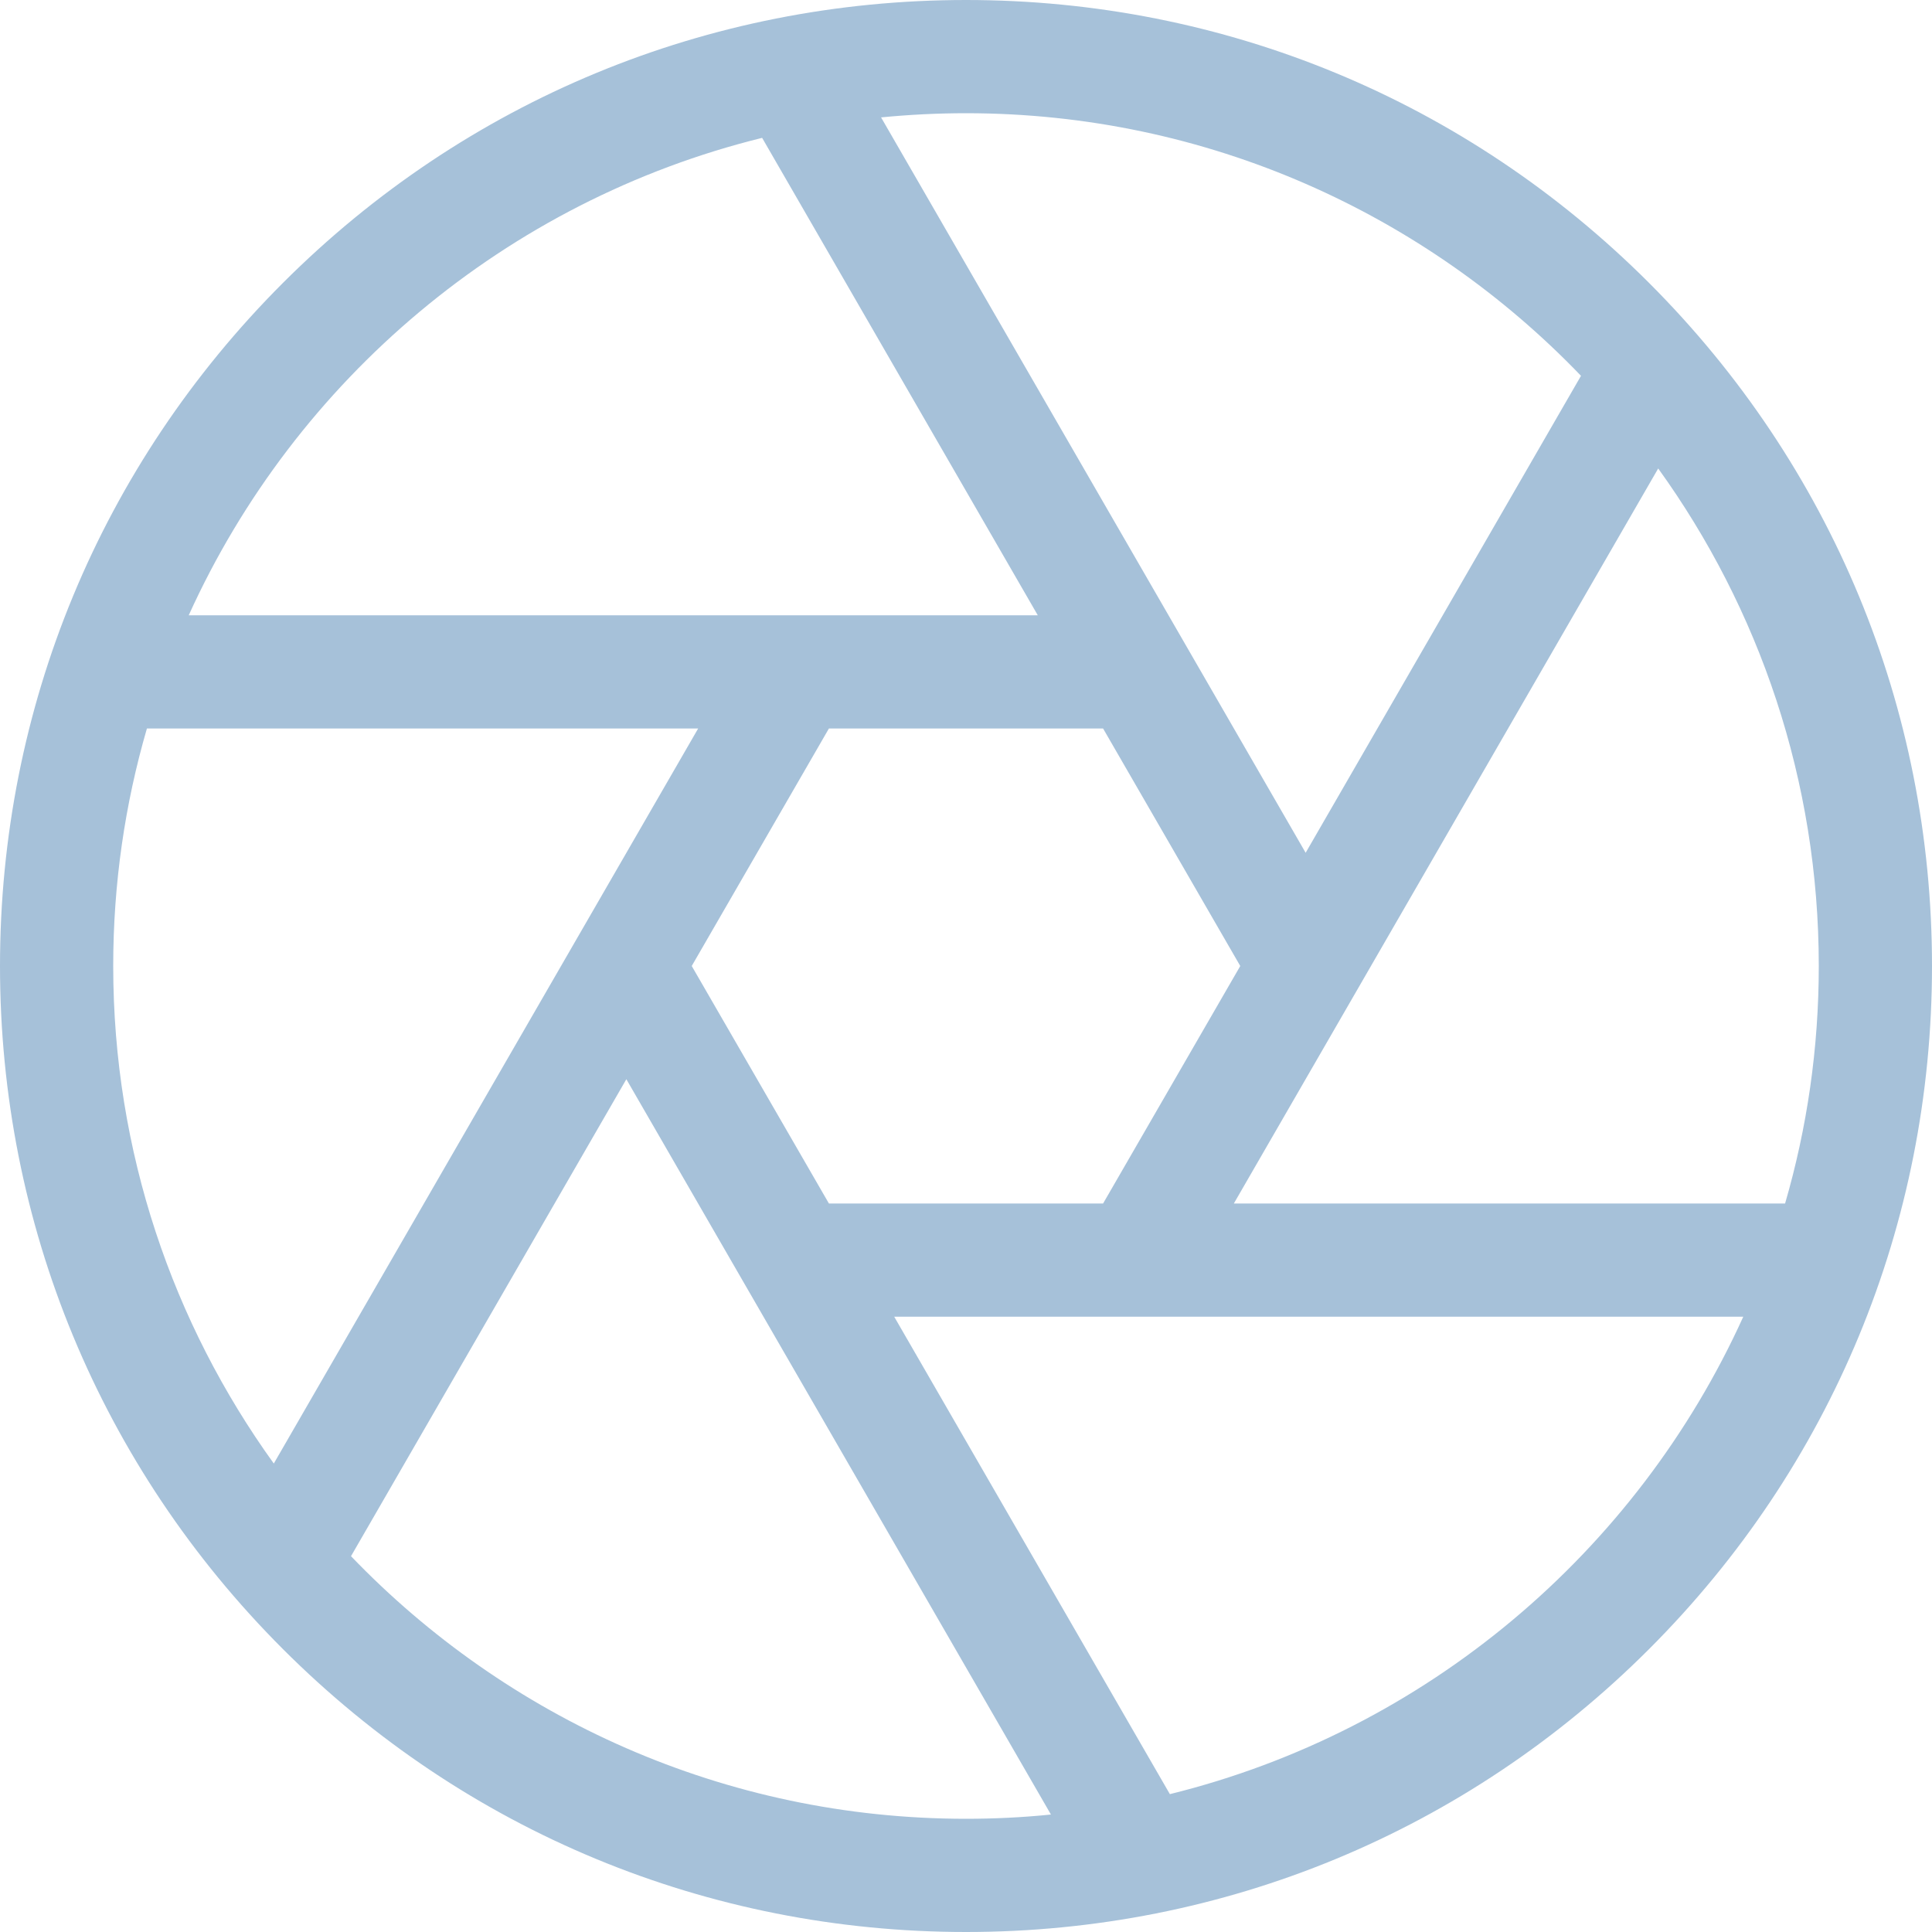 <svg width="25" height="25" viewBox="0 0 25 25" fill="none" xmlns="http://www.w3.org/2000/svg">
<g clip-path="url(#clip0_437_544)">
<path d="M21.339 3.661C18.978 1.3 15.839 0 12.5 0C9.161 0 6.022 1.3 3.661 3.661C1.3 6.022 0 9.161 0 12.5C0 15.839 1.3 18.978 3.661 21.339C6.022 23.7 9.161 25 12.5 25C15.839 25 18.978 23.7 21.339 21.339C23.7 18.978 25 15.839 25 12.5C25 9.161 23.7 6.022 21.339 3.661ZM23.099 15.573H15.966L21.457 6.062C22.764 7.875 23.535 10.099 23.535 12.5C23.535 13.566 23.383 14.597 23.099 15.573ZM10.726 15.573L8.951 12.5L10.726 9.427H14.274L16.049 12.5L14.274 15.573H10.726ZM20.458 4.863L16.895 11.035L11.401 1.519C11.762 1.484 12.129 1.465 12.5 1.465C15.624 1.465 18.448 2.77 20.458 4.863ZM9.862 1.784L13.429 7.962H2.442C3.823 4.913 6.551 2.6 9.862 1.784ZM1.901 9.427H9.034L3.543 18.938C2.236 17.125 1.465 14.901 1.465 12.5C1.465 11.434 1.617 10.403 1.901 9.427ZM4.542 20.137L8.105 13.965L13.599 23.48C13.238 23.517 12.871 23.535 12.5 23.535C9.376 23.535 6.552 22.23 4.542 20.137ZM15.138 23.216L11.571 17.038H22.558C21.177 20.087 18.449 22.4 15.138 23.216Z" fill="#A6C1D9"/>
</g>
<defs>
<clipPath id="clip0_437_544">
<rect width="25" height="25" fill="white"/>
</clipPath>
</defs>
</svg>
